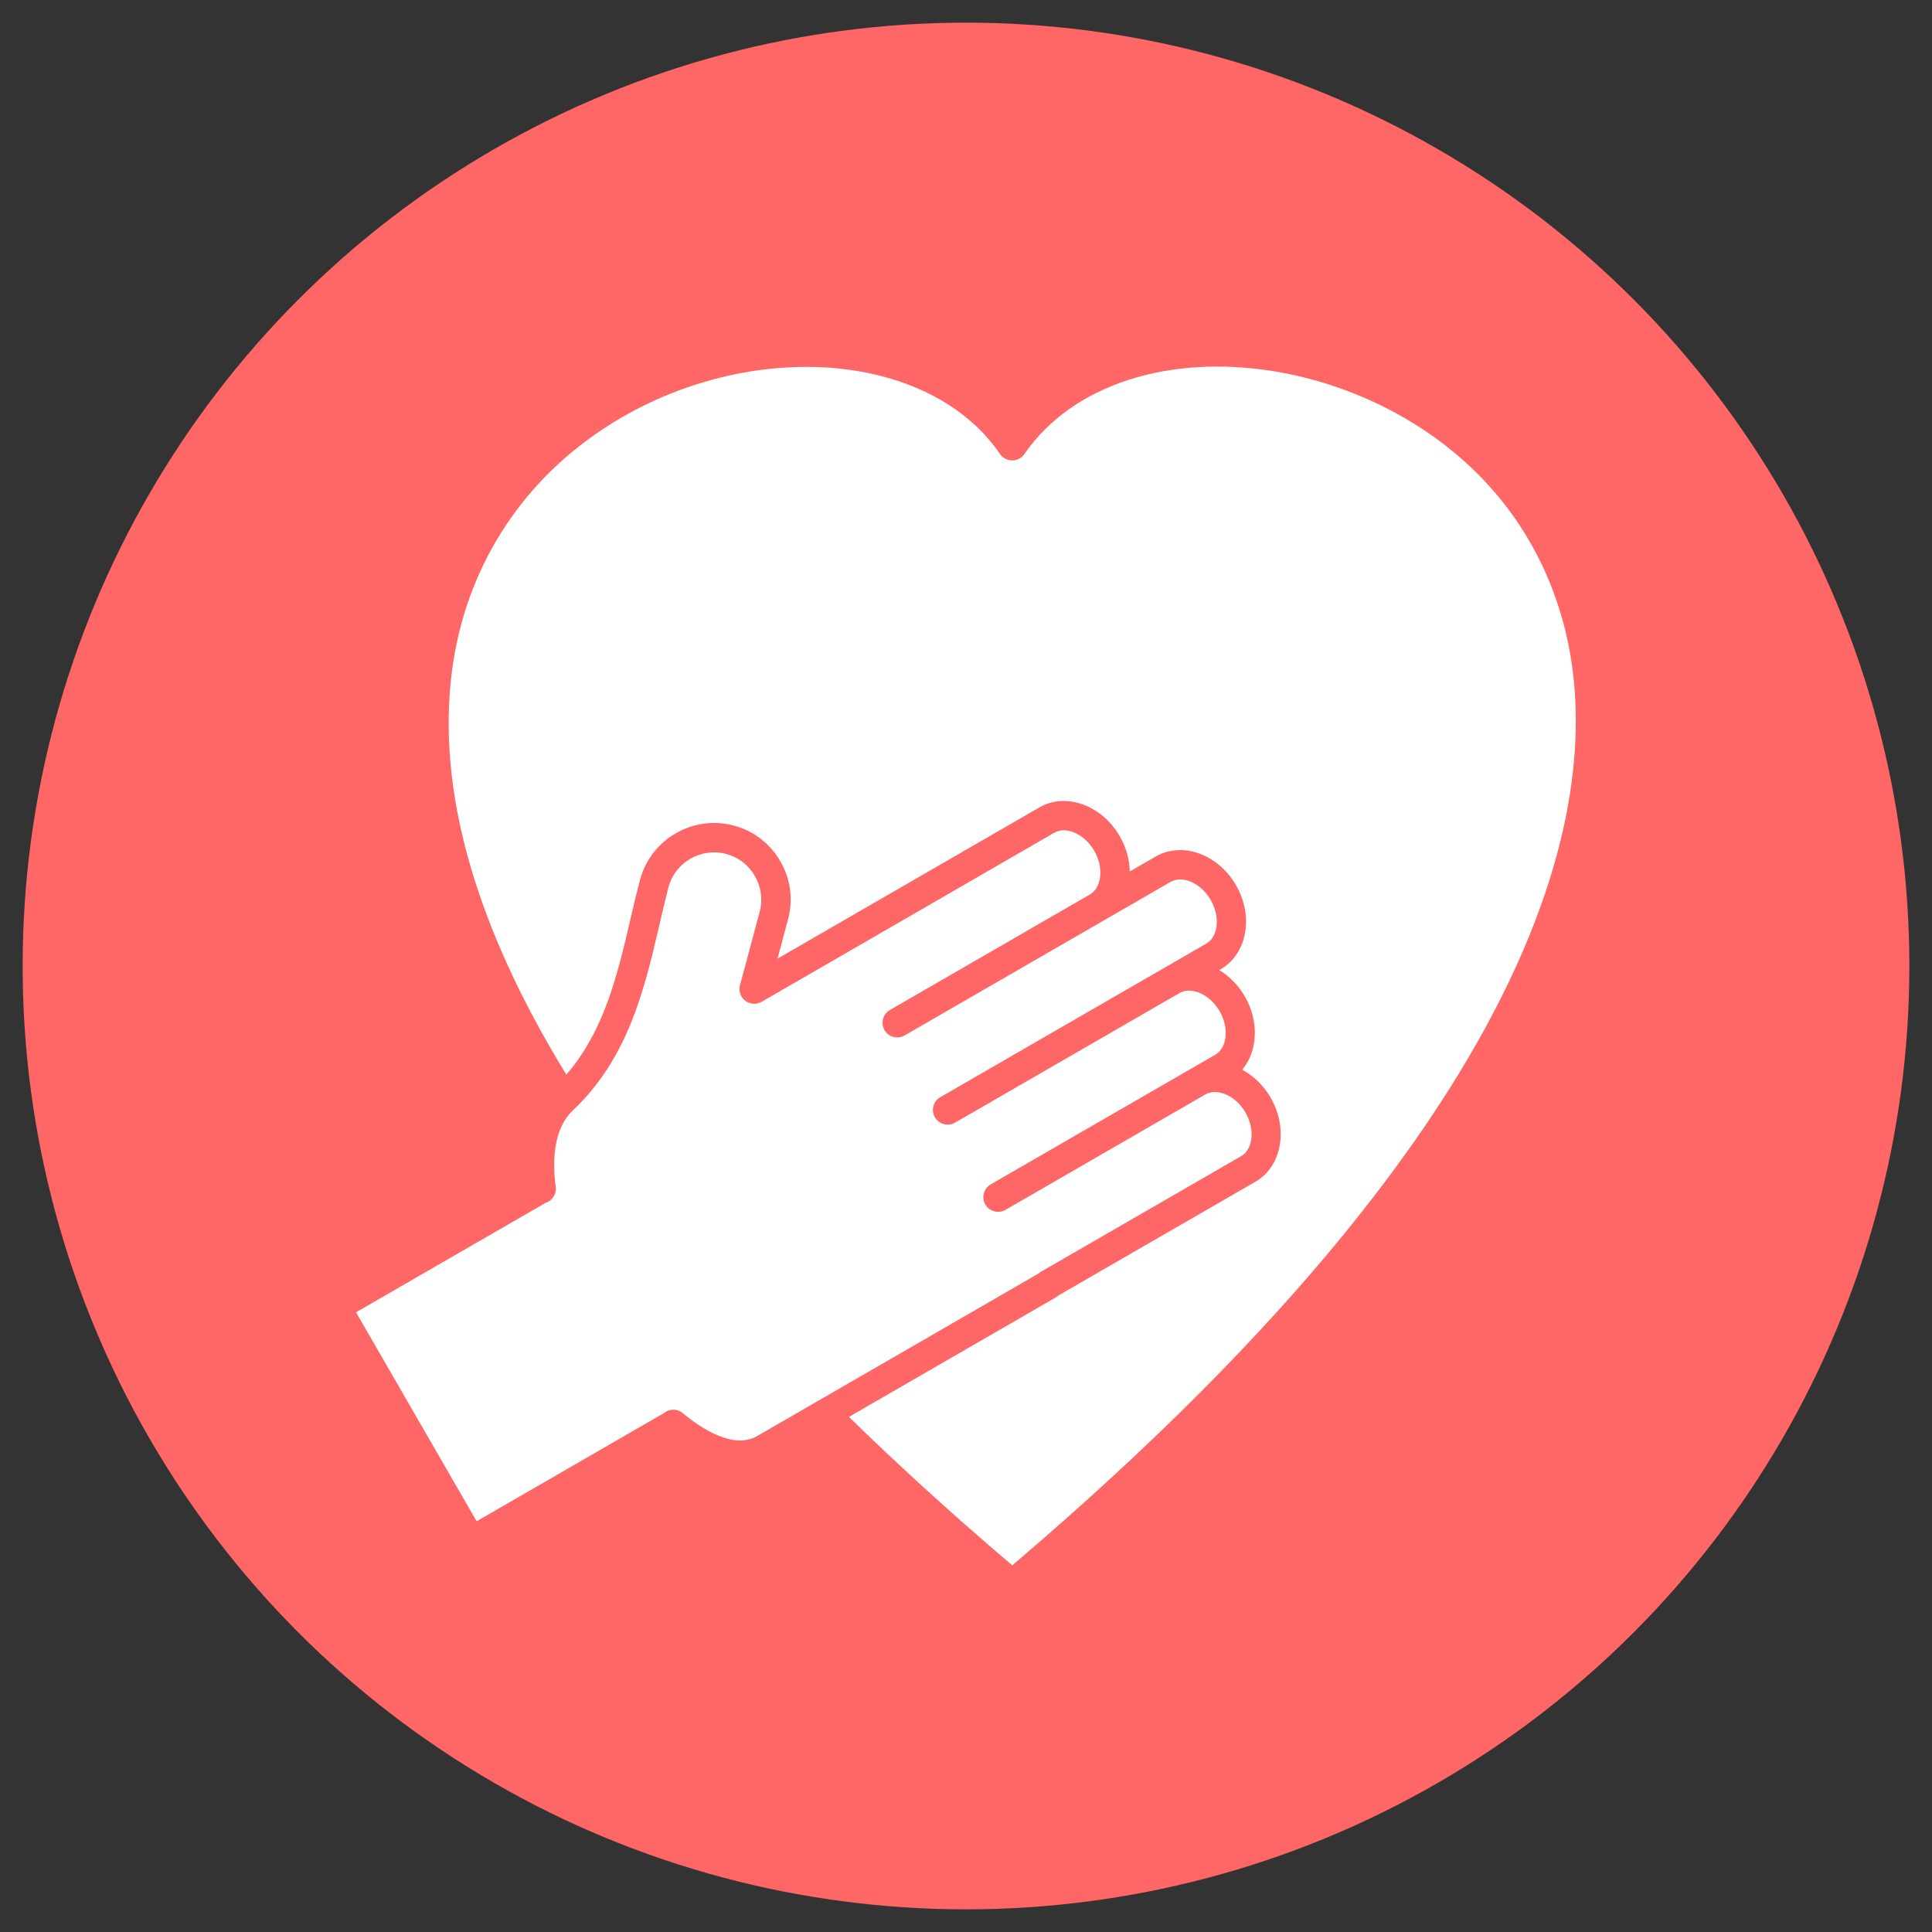 <?xml version="1.0" encoding="utf-8"?>
<!-- Generator: Adobe Illustrator 23.0.5, SVG Export Plug-In . SVG Version: 6.00 Build 0)  -->
<svg version="1.1" id="Layer_1" xmlns="http://www.w3.org/2000/svg" xmlns:xlink="http://www.w3.org/1999/xlink" x="0px" y="0px"
	 viewBox="0 0 3873 3873" style="enable-background:new 0 0 3873 3873;" xml:space="preserve">
<rect x="0" y="0" width="3873" height="3873" fill="#333333" stroke="none"/>
<style type="text/css">
	.st0{fill-rule:evenodd;clip-rule:evenodd;fill:#FF6666;}
	.st1{fill-rule:evenodd;clip-rule:evenodd;fill:#FFFFFF;}
	.st2{fill:none;}
</style>
<g id="Layer_x0020_1">
	<circle class="st0" cx="1936.5" cy="1936.5" r="1891.1"/>
	<g id="_560452472">
		<path id="_560477280" class="st1" d="M1320.8,1858.6c-28.7,123.1-61.3,262.5-172.3,367.3c-39.9,37.6-41,103.1-34.7,152
			c0.1,0.6,0.2,1.3,0.2,1.8c1.8,14.4-7.2,27.7-20.6,31.8l-379.7,219.2l241.8,418.9l375.3-216.7c10.6-9.1,26.6-9.5,37.8-0.2l0.1,0.1
			l0.1,0.1l0.6,0.5c35.1,29.2,100.5,73.1,148.2,45.5l118.1-68.2c2.2-1.7,4.6-3.1,7-4l439.2-253.7c1.5-1.4,3.2-2.6,5-3.7l401-231.5
			c24.2-13.9,28.2-54.1,8.8-87.7c-9.9-17.2-25.1-30.7-41.4-37c-8.3-3.3-24.4-7.4-38.9,0.9l-0.8,0.4l-400.1,231
			c-4.6,2.7-9.7,3.9-14.7,3.9c-10.2,0-20.1-5.3-25.6-14.7c-8.1-14.1-3.3-32.1,10.8-40.3l450-259.8c24.2-13.9,28.2-54.1,8.8-87.6
			c-9.9-17.2-25.1-30.7-41.4-37.1c-8.3-3.2-24.4-7.4-38.9,0.9l-0.7,0.4l-449.4,259.5c-4.6,2.7-9.7,3.9-14.7,3.9
			c-10.2,0-20.1-5.3-25.6-14.7c-8.1-14.1-3.3-32.1,10.8-40.3l533.3-307.9c24.1-13.9,28.2-54.1,8.8-87.6
			c-9.9-17.3-25.1-30.7-41.4-37.1c-8.3-3.2-24.4-7.4-38.9,0.9l-533.3,307.9c-14.1,8.2-32.1,3.3-40.3-10.7
			c-8.1-14.1-3.3-32.1,10.8-40.3l401.9-232.1c13.7-8.5,18-24,19.2-32.6c2.7-17.4-1.5-37.2-11.4-54.4c-19.4-33.6-56.2-50.1-80.3-36.2
			L1712.5,1901l-0.3,0.2l-185.5,107.1c-10.3,6-23.2,5.1-32.7-2.1c-9.5-7.2-13.6-19.5-10.6-31l39.5-147.3c6.5-24.3,3.1-49.8-9.6-71.8
			c-12.7-22-33-37.7-57.4-44.2c-24.3-6.5-49.7-3.2-71.8,9.5c-22,12.7-37.7,33.1-44.2,57.4
			C1333.4,1804.5,1327.2,1830.8,1320.8,1858.6L1320.8,1858.6z"/>
		<path id="_560474256" class="st1" d="M1208.7,860.1c-168.3,111.3-275.7,282.6-302.3,482.4c-31.8,239.2,45.2,512.3,228.9,811.8
			c76.5-88.7,102.5-200.5,127.9-309.1c6.3-27,12.8-55,19.9-81.6c10.6-39.5,36-72.6,71.6-93.1c35.6-20.6,77-26.1,116.5-15.5
			c39.6,10.6,72.6,36,93.1,71.6c20.6,35.6,26.1,77,15.4,116.5l-21,78.6l123.9-71.5l0.3-0.2l400.9-231.5
			c52.7-30.5,124.9-4.6,160.9,57.8c12.8,22.2,19.7,46.7,20.1,70.8l52.2-30.2c26.2-15.1,58.9-16.9,89.7-4.9
			c29.1,11.3,54.3,33.5,71.1,62.6c35.9,62.2,22.3,137.7-30.5,168.2l-3.2,1.8c20.7,12.4,38.5,30.7,51.4,52.9
			c29.3,50.7,25.6,110.2-5.3,147c23.2,12.4,43.1,31.8,57.1,56.1c35.9,62.3,22.3,137.7-30.4,168.2l-395.4,228.3
			c-1.6,1.4-3.3,2.8-5.2,3.9l-414.5,239.4c100,97.7,209.8,197.6,327.4,297.6C3173,2164.8,3212.5,1536,3133.5,1246.9
			c-85.6-312.7-352.8-464.3-574.4-501.8c-216.2-36.6-409.7,26.4-505.1,164.5c-1,1.7-2.3,3.2-3.7,4.6l0,0l-0.5,0.5l-0.1,0.1l-0.3,0.3
			c-2.2,2-4.6,3.7-7.2,5l0,0h-0.1l-0.6,0.3h-0.1l-0.6,0.2l0,0c-3.5,1.5-7.2,2.2-10.9,2.3h-0.2h-0.2h-0.6h-0.2h-0.2h-0.5h-0.1
			c-3.5-0.2-6.9-0.9-10.2-2.3l0,0l-0.6-0.3h-0.1c-3.2-1.4-6.1-3.4-8.6-5.8l-0.1-0.1l-0.4-0.4l-0.2-0.2l-0.2-0.2
			c-1-1.1-2-2.4-2.8-3.6C1860,699.1,1487.8,675.6,1208.7,860.1L1208.7,860.1z"/>
	</g>
</g>
<rect class="st2" width="3873" height="3873"/>
</svg>

